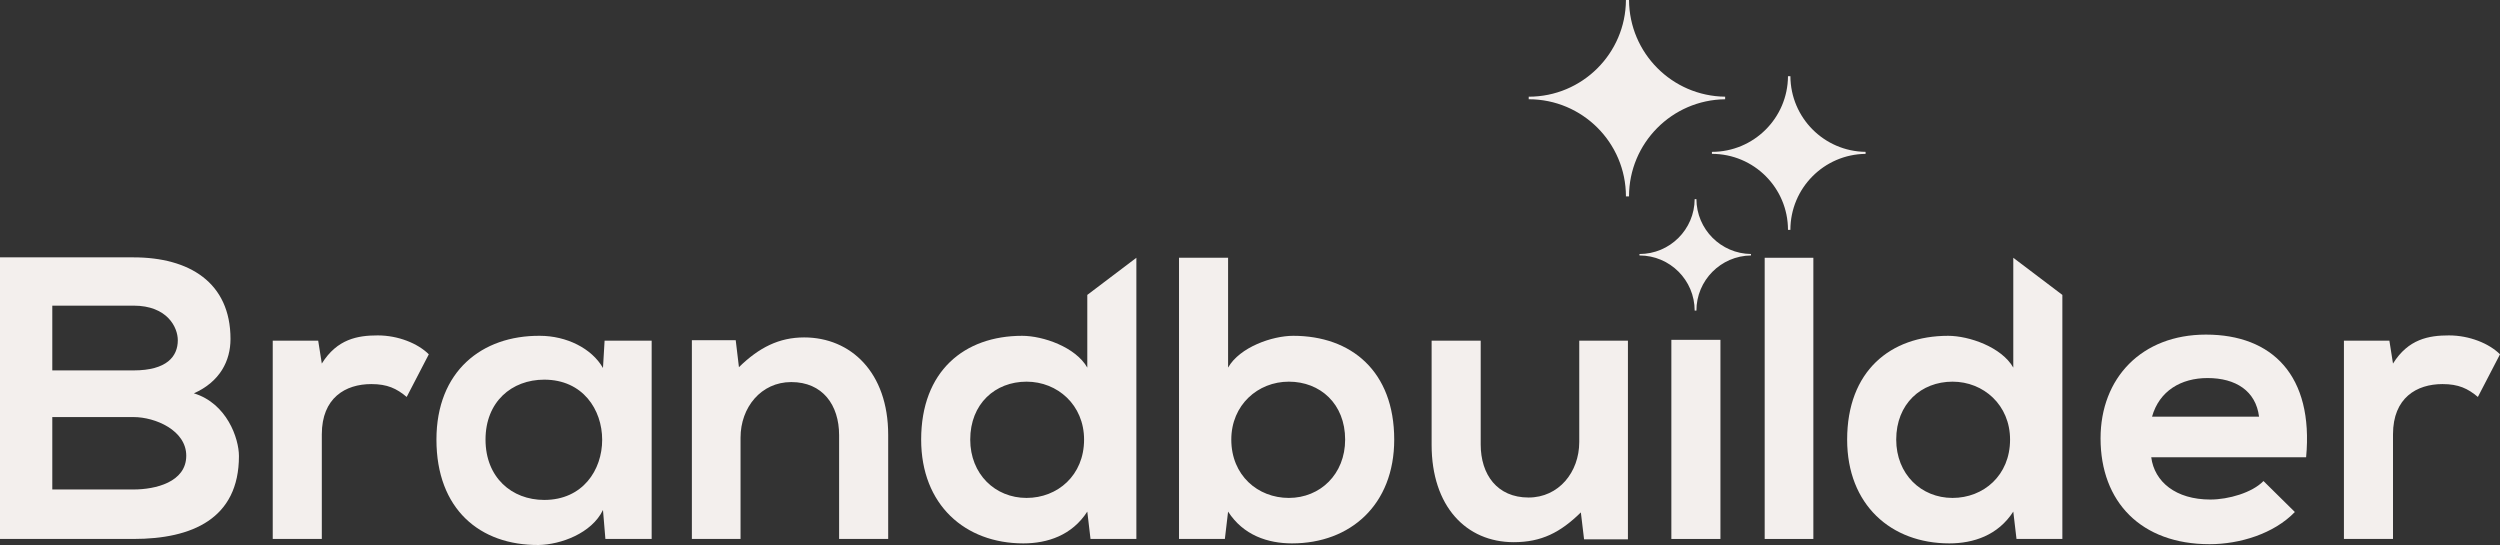 <?xml version="1.0" encoding="UTF-8"?> <svg xmlns="http://www.w3.org/2000/svg" id="Layer_1" version="1.1" viewBox="0 0 807.944 176.13"><rect x="0" y="0" width="807.944" height="176.13" fill="#333333" stroke="none"/><defs><style> .st0 { fill: #f3efed; } </style></defs><path class="st0" d="M602.917,49.726v-.652c-13.403-.15-24.229-11.024-24.3-24.446h-.78c-.071,13.515-11.048,24.449-24.58,24.449v.645c13.571,0,24.573,10.997,24.582,24.566h.777c.008-13.476,10.86-24.412,24.301-24.563"></path><path class="st0" d="M565.882,82.562v-.473c-9.728-.109-17.586-8.002-17.638-17.743h-.566c-.052,9.809-8.019,17.746-17.841,17.746v.468c9.849,0,17.836,7.982,17.842,17.83h.564c.006-9.78,7.883-17.719,17.639-17.828"></path><g><path class="st0" d="M74.493,109.566c0,7.021-3.38,13.78-11.831,17.551,10.66,3.25,14.561,14.561,14.561,20.28,0,20.281-15.21,26.781-34.062,26.781H0v-91.003h43.162c17.941,0,31.332,8.06,31.332,26.391ZM16.901,119.707h26.261c10.791,0,14.301-4.551,14.301-9.751,0-4.16-3.38-11.18-14.301-11.18h-26.261v20.931ZM16.901,158.188h26.261c7.021,0,17.031-2.34,17.031-10.921,0-8.19-10.01-12.48-17.031-12.48h-26.261v23.401Z"></path><path class="st0" d="M102.831,110.086l1.17,7.41c4.94-7.931,11.57-9.101,18.07-9.101,6.63,0,13,2.6,16.511,6.11l-7.15,13.78c-3.25-2.73-6.24-4.16-11.44-4.16-8.32,0-15.99,4.42-15.99,16.251v33.801h-15.861v-64.092h14.69Z"></path><path class="st0" d="M195.391,110.086h15.21v64.092h-14.951l-.78-9.36c-3.64,7.54-13.651,11.181-20.801,11.311-18.981.13-33.021-11.57-33.021-34.062,0-22.101,14.691-33.671,33.412-33.541,8.58,0,16.771,4.03,20.411,10.4l.52-8.84ZM156.909,142.067c0,12.221,8.45,19.501,18.98,19.501,24.961,0,24.961-38.871,0-38.871-10.53,0-18.98,7.15-18.98,19.37Z"></path><path class="st0" d="M271.18,174.178v-33.541c0-9.75-5.33-17.161-15.471-17.161-9.75,0-16.381,8.19-16.381,17.941v32.761h-15.73v-64.223h14.171l1.04,8.711c6.5-6.37,13-9.62,21.061-9.62,15.081,0,27.171,11.31,27.171,31.461v33.671h-15.86Z"></path><path class="st0" d="M367.25,83.305v90.874h-14.821l-1.04-8.84c-4.94,7.67-12.87,10.271-20.67,10.271-18.851,0-33.021-12.48-33.021-33.542,0-22.101,13.911-33.541,32.631-33.541,6.76,0,17.291,3.641,21.061,10.271v-23.492l15.861-12ZM313.558,142.067c0,11.181,8.06,18.851,18.201,18.851,10.01,0,18.59-7.28,18.59-18.851,0-11.18-8.58-18.721-18.59-18.721-10.141,0-18.201,7.15-18.201,18.721Z"></path><path class="st0" d="M396.888,83.305v35.492c3.77-6.63,14.3-10.271,21.061-10.271,18.721,0,32.631,11.44,32.631,33.541,0,21.062-14.17,33.542-33.021,33.542-7.8,0-15.73-2.601-20.67-10.271l-1.04,8.84h-14.821v-90.874h15.861ZM397.928,142.067c0,11.57,8.58,18.851,18.59,18.851,10.141,0,18.201-7.67,18.201-18.851,0-11.57-8.061-18.721-18.201-18.721-10.01,0-18.59,7.541-18.59,18.721Z"></path><path class="st0" d="M478.527,110.086v33.541c0,9.75,5.33,17.16,15.471,17.16,9.75,0,16.381-8.19,16.381-17.94v-32.761h15.73v64.222h-14.171l-1.04-8.71c-6.63,6.5-12.74,9.62-21.711,9.62-15.341,0-26.521-11.57-26.521-31.461v-33.671h15.86Z"></path><path class="st0" d="M540.146,109.826v64.353h15.86v-64.353h-15.86Z"></path><path class="st0" d="M586.036,83.305v90.874h-15.73v-90.874h15.73Z"></path><path class="st0" d="M666.508,95.305v78.874h-14.82l-1.04-8.84c-4.94,7.67-12.871,10.271-20.671,10.271-18.851,0-33.021-12.48-33.021-33.542,0-22.101,13.911-33.541,32.632-33.541,6.76,0,17.29,3.641,21.061,10.271v-35.492l15.86,12ZM612.815,142.067c0,11.181,8.061,18.851,18.201,18.851,10.01,0,18.591-7.28,18.591-18.851,0-11.18-8.581-18.721-18.591-18.721-10.141,0-18.201,7.15-18.201,18.721Z"></path><path class="st0" d="M695.233,147.788c1.04,7.93,7.931,13.65,19.11,13.65,5.851,0,13.521-2.21,17.161-5.98l10.141,10.011c-6.761,7.021-17.811,10.4-27.562,10.4-22.101,0-35.231-13.65-35.231-34.191,0-19.501,13.261-33.541,34.062-33.541,21.451,0,34.841,13.26,32.371,39.651h-50.052ZM730.075,134.657c-1.041-8.32-7.541-12.48-16.641-12.48-8.581,0-15.602,4.16-17.941,12.48h34.582Z"></path><path class="st0" d="M772.192,110.086l1.17,7.41c4.94-7.931,11.57-9.101,18.071-9.101,6.63,0,13,2.6,16.511,6.11l-7.15,13.78c-3.25-2.73-6.24-4.16-11.44-4.16-8.32,0-15.991,4.42-15.991,16.251v33.801h-15.86v-64.092h14.69Z"></path></g><path class="st0" d="M557.526,32.081v-.833c-17.132-.191-30.971-14.092-31.062-31.248h-.997c-.091,17.276-14.122,31.252-31.42,31.252v.824c17.347,0,31.41,14.057,31.422,31.402h.993c.01-17.225,13.882-31.205,31.063-31.397"></path></svg> 